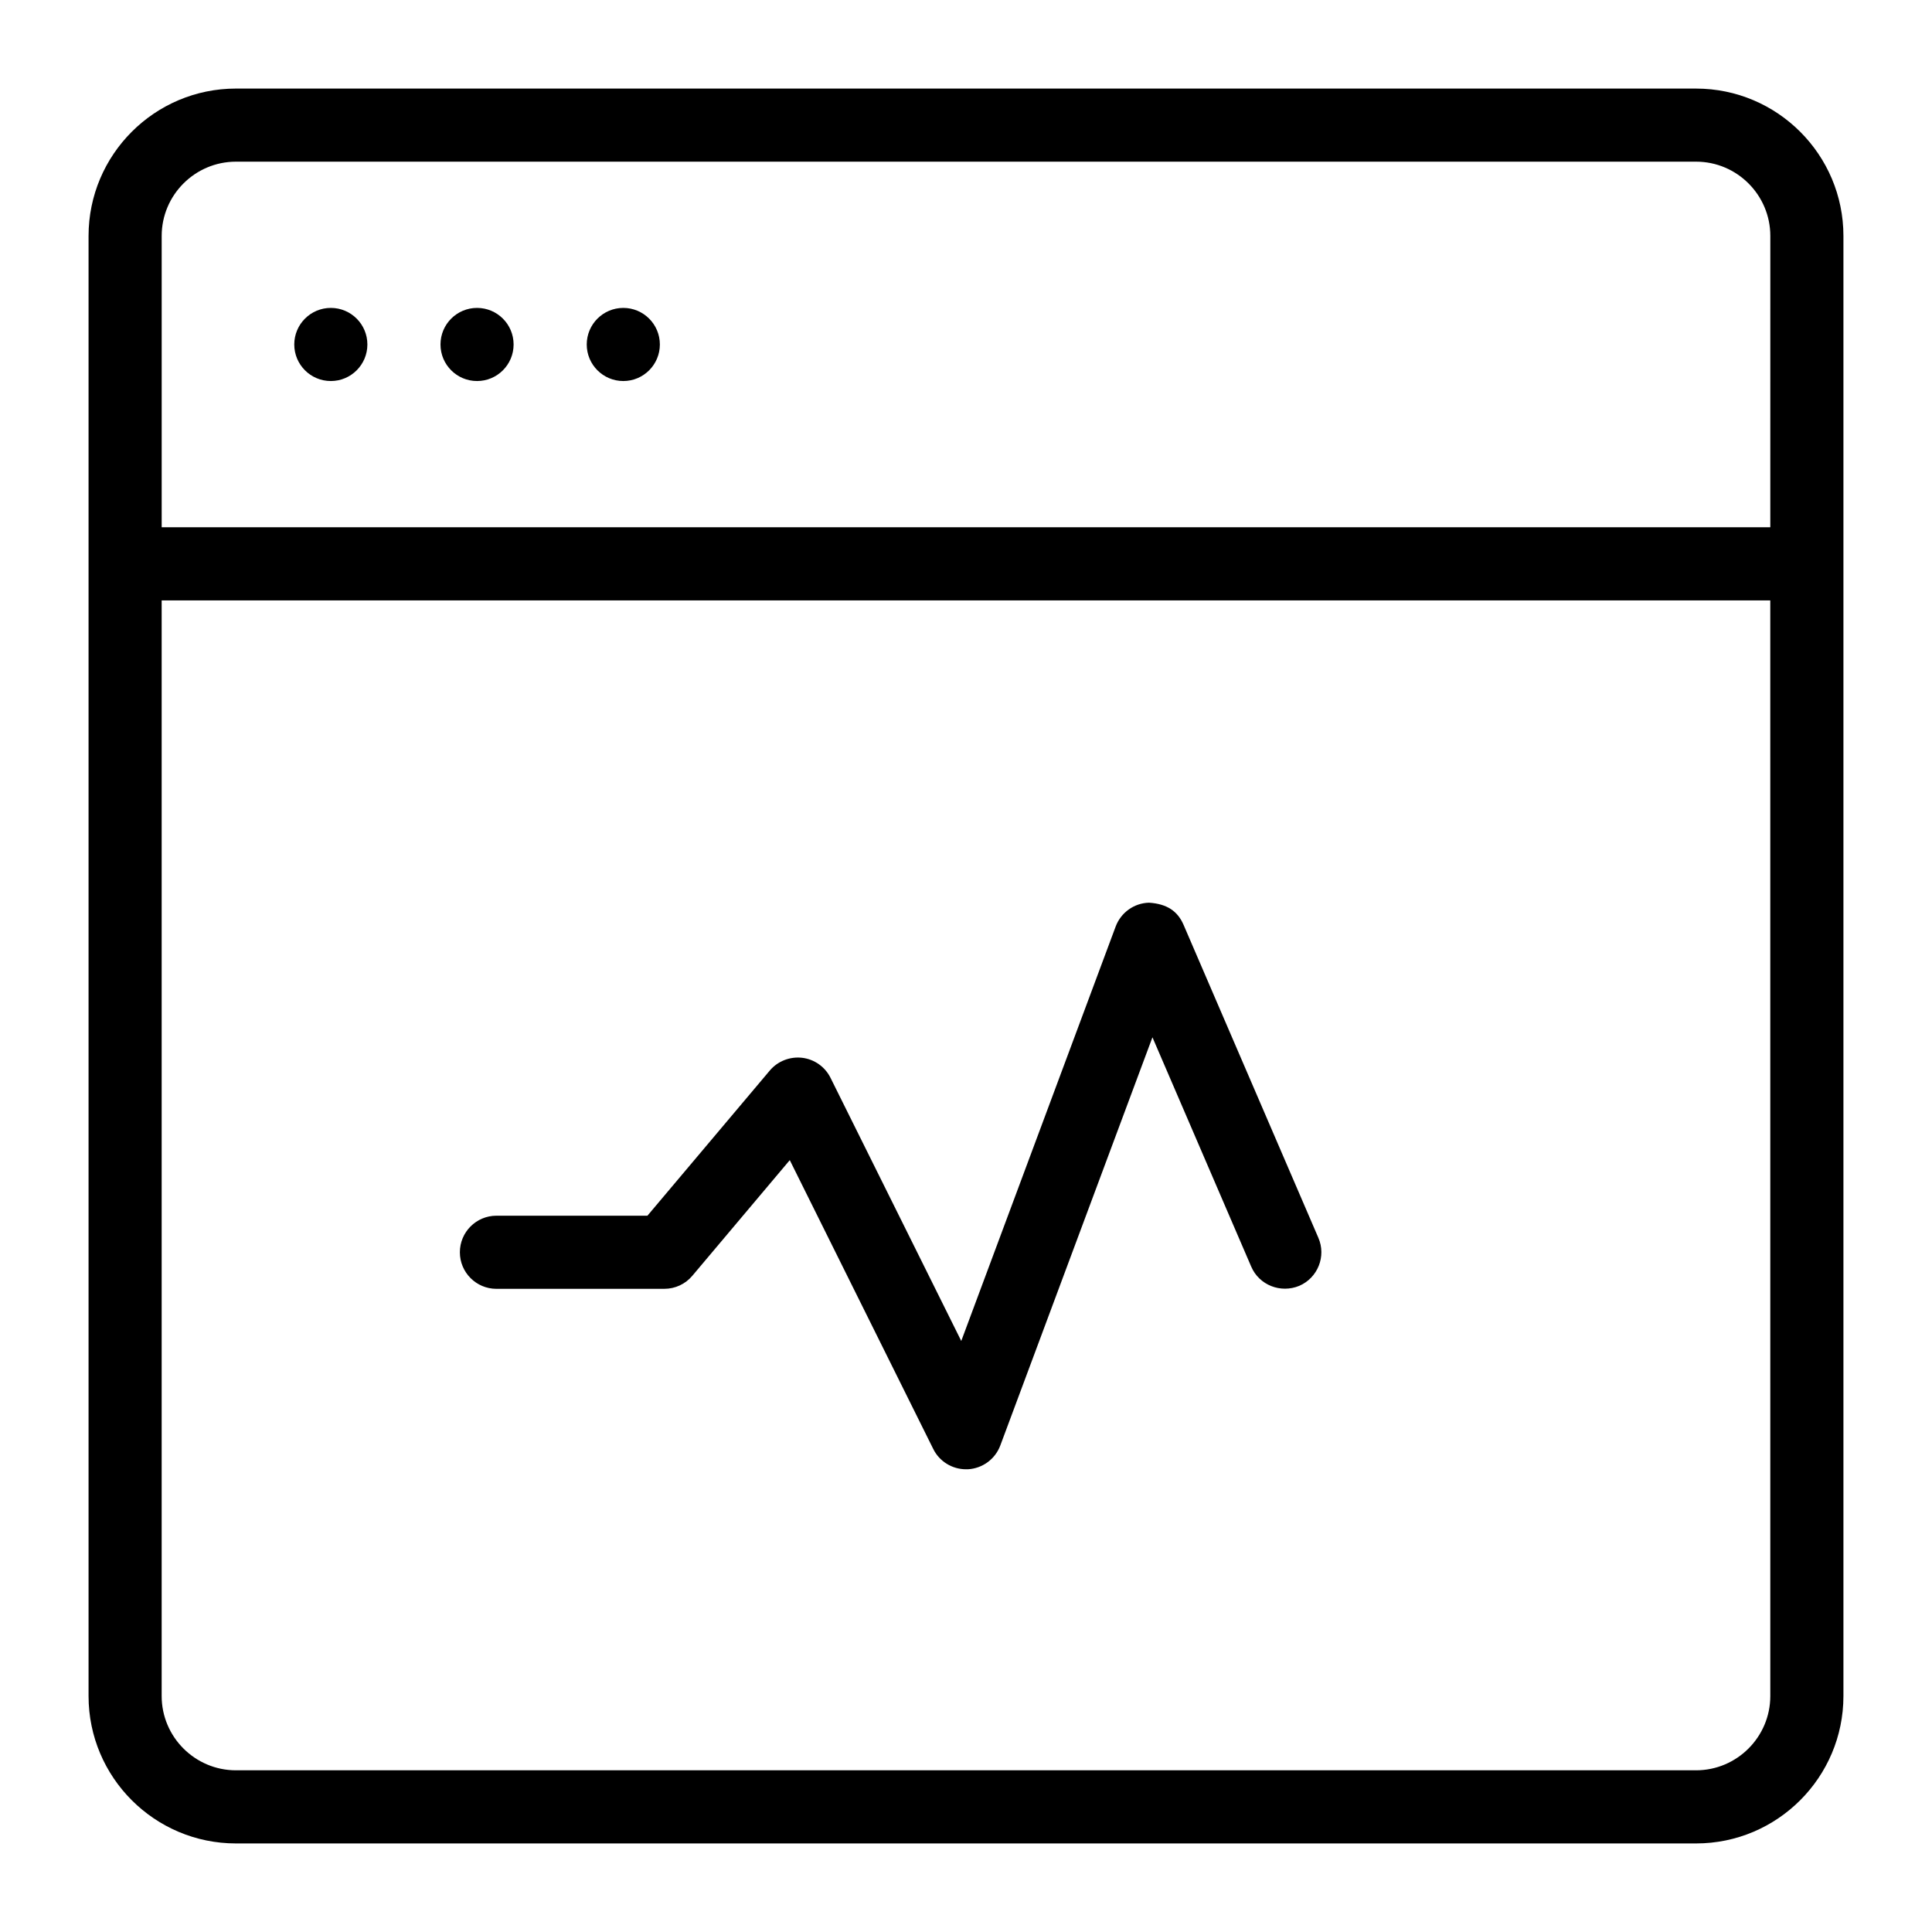 <?xml version="1.0" encoding="UTF-8"?>
<!-- Uploaded to: ICON Repo, www.iconrepo.com, Generator: ICON Repo Mixer Tools -->
<svg fill="#000000" width="800px" height="800px" version="1.1" viewBox="144 144 512 512" xmlns="http://www.w3.org/2000/svg">
 <g>
  <path d="m241.36 235.29c0 5.348-4.336 9.688-9.688 9.688-5.352 0-9.688-4.34-9.688-9.688 0-5.352 4.336-9.691 9.688-9.691 5.352 0 9.688 4.34 9.688 9.691"/>
  <path d="m280.11 235.29c0 5.348-4.336 9.688-9.688 9.688s-9.688-4.34-9.688-9.688c0-5.352 4.336-9.691 9.688-9.691s9.688 4.34 9.688 9.691"/>
  <path d="m318.87 235.29c0 5.348-4.34 9.688-9.691 9.688-5.348 0-9.688-4.34-9.688-9.688 0-5.352 4.34-9.691 9.688-9.691 5.352 0 9.691 4.34 9.691 9.691"/>
  <path d="m275.56 485.55h44.508c2.848 0 5.562-1.258 7.402-3.449l25.828-30.656 38.02 76.539c1.629 3.312 5.019 5.387 8.68 5.387h0.504c3.856-0.215 7.227-2.676 8.586-6.297l40.324-108.18 26.18 60.785c2.094 4.883 7.789 7.129 12.73 5.078 4.902-2.113 7.188-7.828 5.059-12.73l-35.73-82.953c-1.57-3.625-4.398-5.543-9.145-5.852-3.953 0.098-7.441 2.598-8.836 6.297l-40.926 109.85-34.648-69.738c-1.453-2.926-4.281-4.922-7.519-5.309-3.215-0.367-6.453 0.871-8.566 3.371l-32.438 38.484-40.012-0.004c-5.348 0-9.688 4.34-9.688 9.688-0.004 5.348 4.34 9.691 9.688 9.691z"/>
  <path d="m593.46 167.47h-386.93c-21.547 0-39.062 17.516-39.062 39.062v386.95c0 21.527 17.516 39.047 39.062 39.047h386.95c21.527 0 39.047-17.52 39.047-39.066v-386.93c0-21.547-17.52-39.062-39.066-39.062zm19.688 425.99c0 10.852-8.836 19.688-19.688 19.688h-386.93c-10.852 0-19.688-8.836-19.688-19.688v-290.35h426.3zm0-309.73h-426.3v-77.199c0-10.852 8.836-19.688 19.688-19.688h386.95c10.832 0 19.668 8.836 19.668 19.688z"/>
 </g>
</svg>